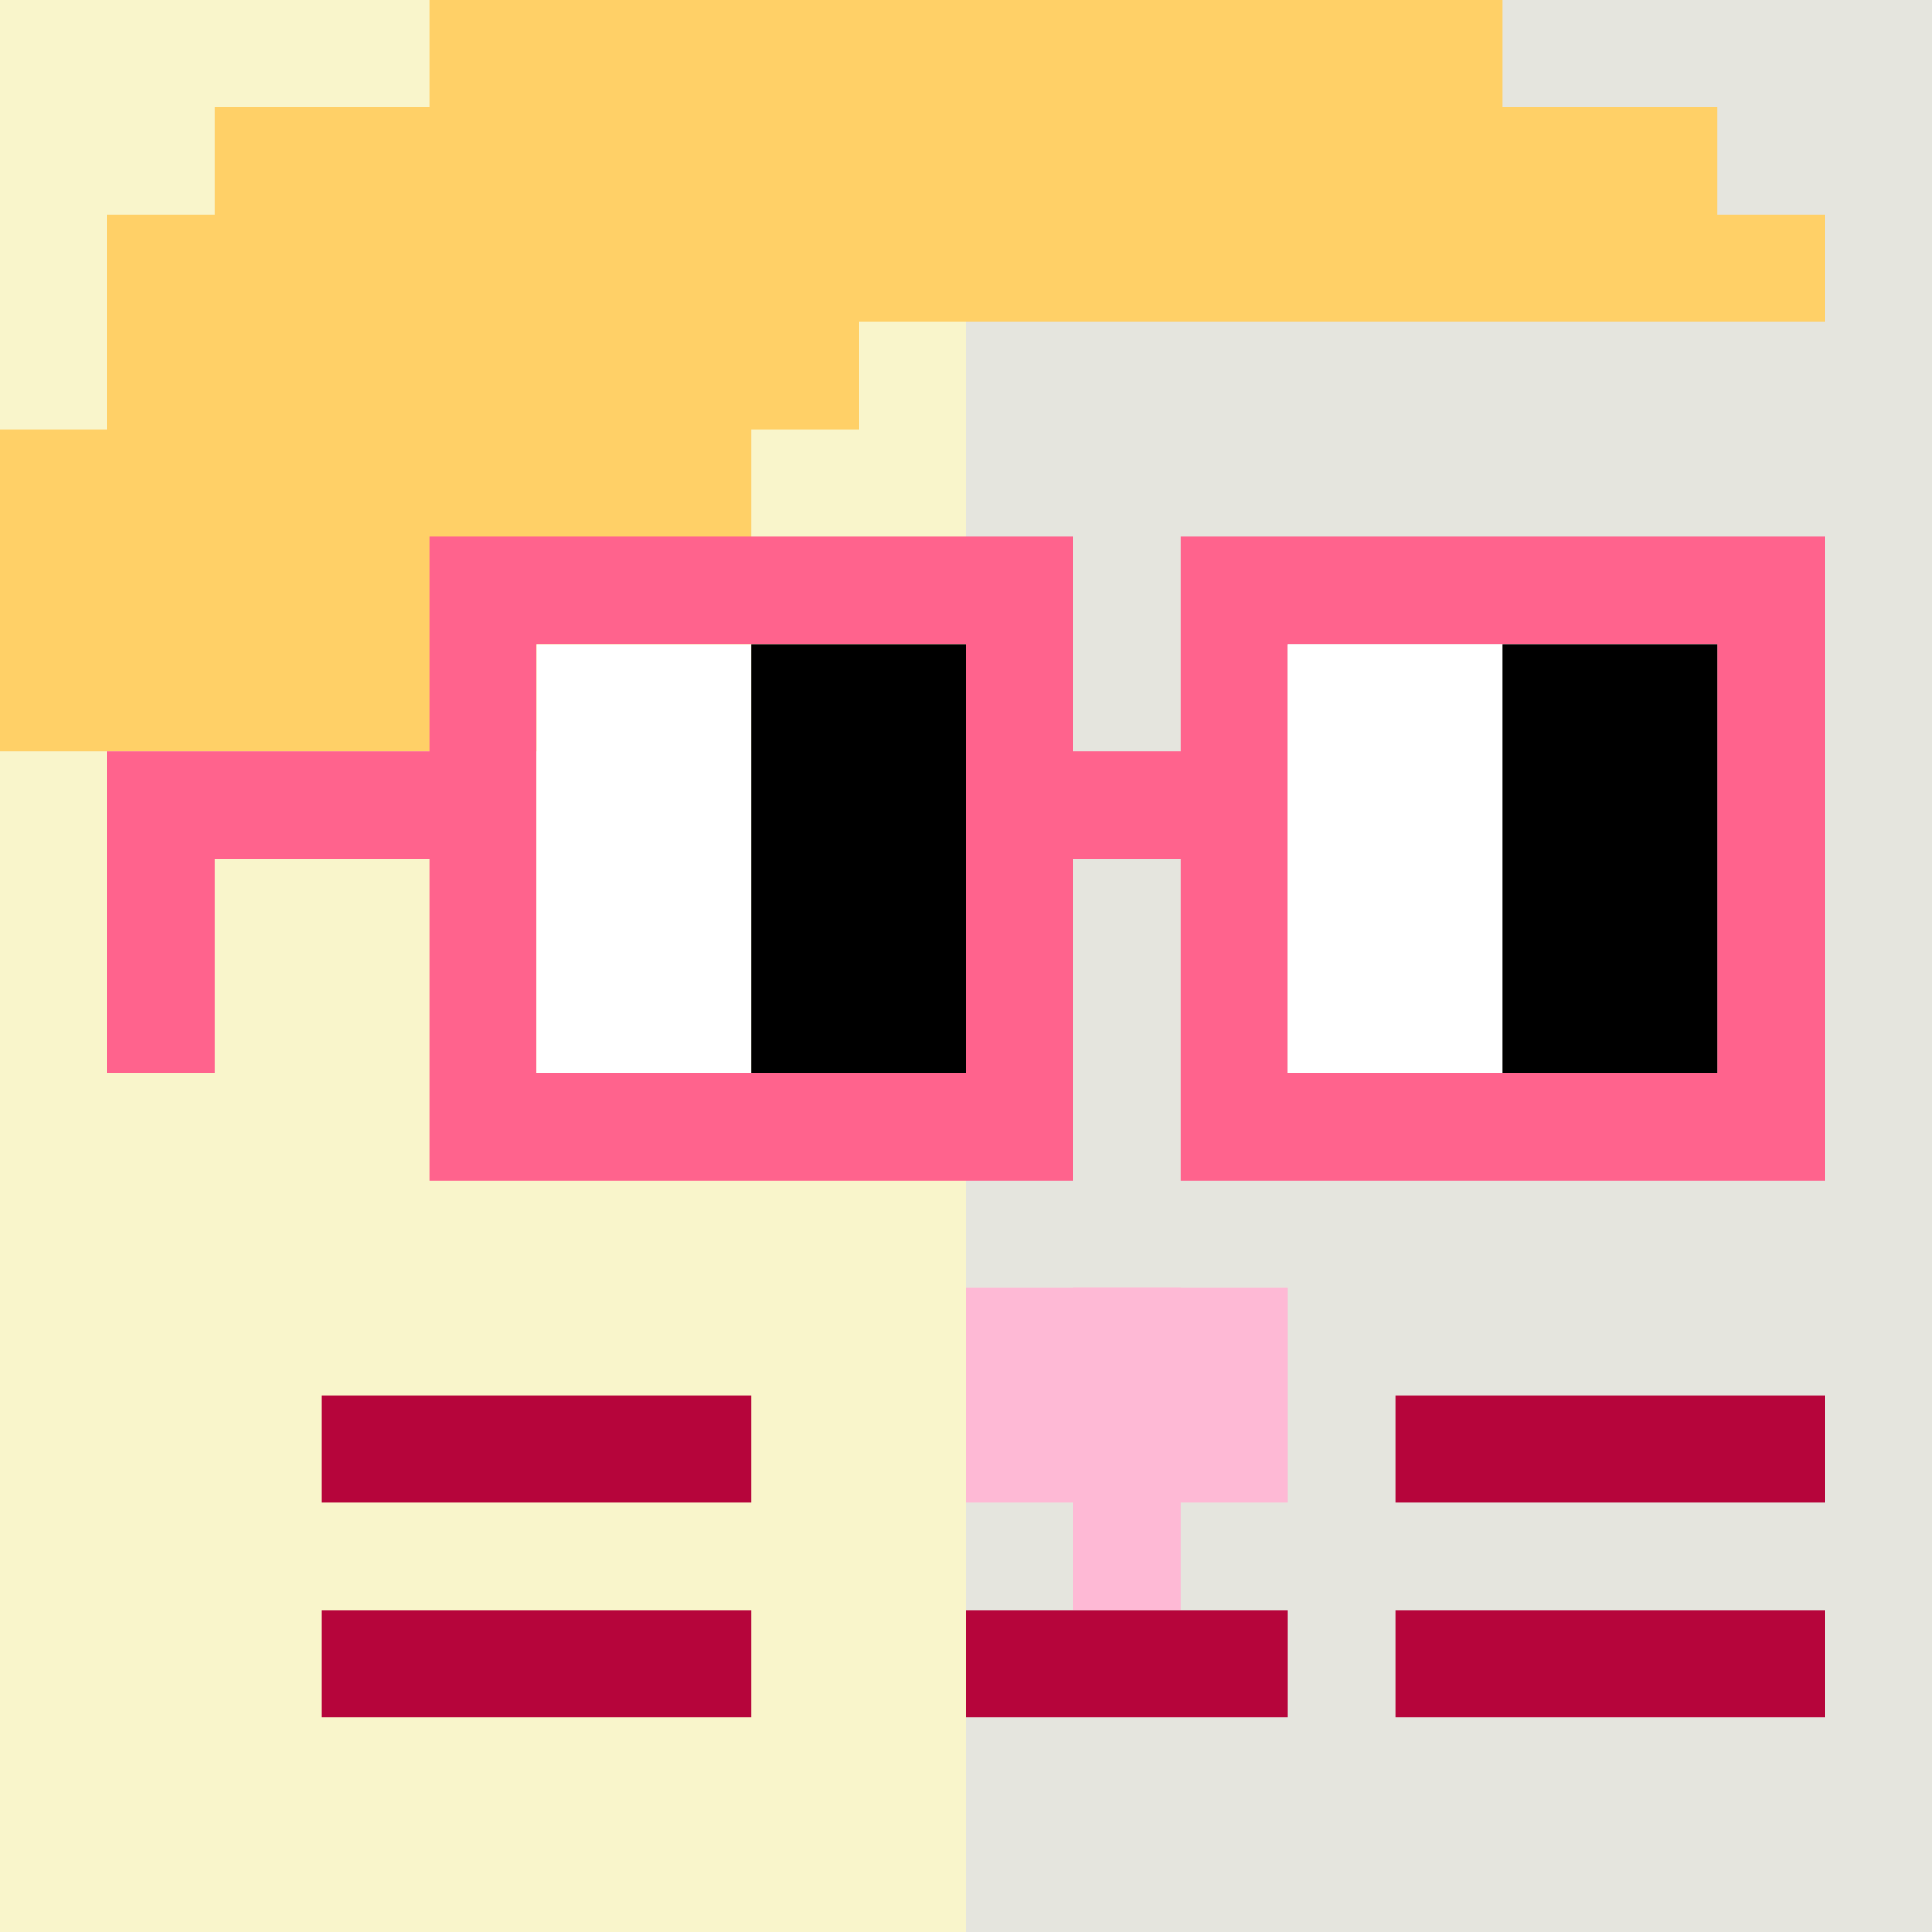 <svg width="18" height="18" viewBox="0 0 18 18" fill="none" xmlns="http://www.w3.org/2000/svg"><rect x="0" y="0" width="18" height="18" fill="#333333" stroke="none"/><g clip-path="url(#0_clip0_50_104326)"><path d="M18 0H0V18H18V0Z" fill="#A3EFD0"/><path d="M18 0H9V18H18V0Z" fill="#E5E5DE"/><path d="M-1 -2H9V19H-1V-2Z" fill="#F9F5CB"/></g><path d="M11 12H10V15H11V12Z" fill="#FEB9D5"/><path d="M12 12H9V14H12V12Z" fill="#FEB9D5"/><path d="M12 15H9V16H12V15Z" fill="#B6053B"/><path d="M7 13H3V14H7V13Z" fill="#B6053B"/><path d="M17 13H13V14H17V13Z" fill="#B6053B"/><path d="M7 15H3V16H7V15Z" fill="#B6053B"/><path d="M17 15H13V16H17V15Z" fill="#B6053B"/><path d="M1 4V2H2V1H4V0H14V1H16V2H17V3H8V4H7V7H0V4H1Z" fill="#FFD067"/><path d="M16 6H12V10H16V6ZM9 6H5V10H9V6ZM17 11H11V8H10V11H4V8H2V10H1V7H4V5H10V7H11V5H17V11Z" fill="#FF638D"/><path d="M5 6H7V10H5V6ZM12 6H14V10H12V6Z" fill="white"/><path d="M7 6H9V10H7V6ZM14 6H16V10H14V6Z" fill="black"/><defs><clipPath id="0_clip0_50_104326"><rect width="18" height="18" fill="white"/></clipPath></defs></svg>